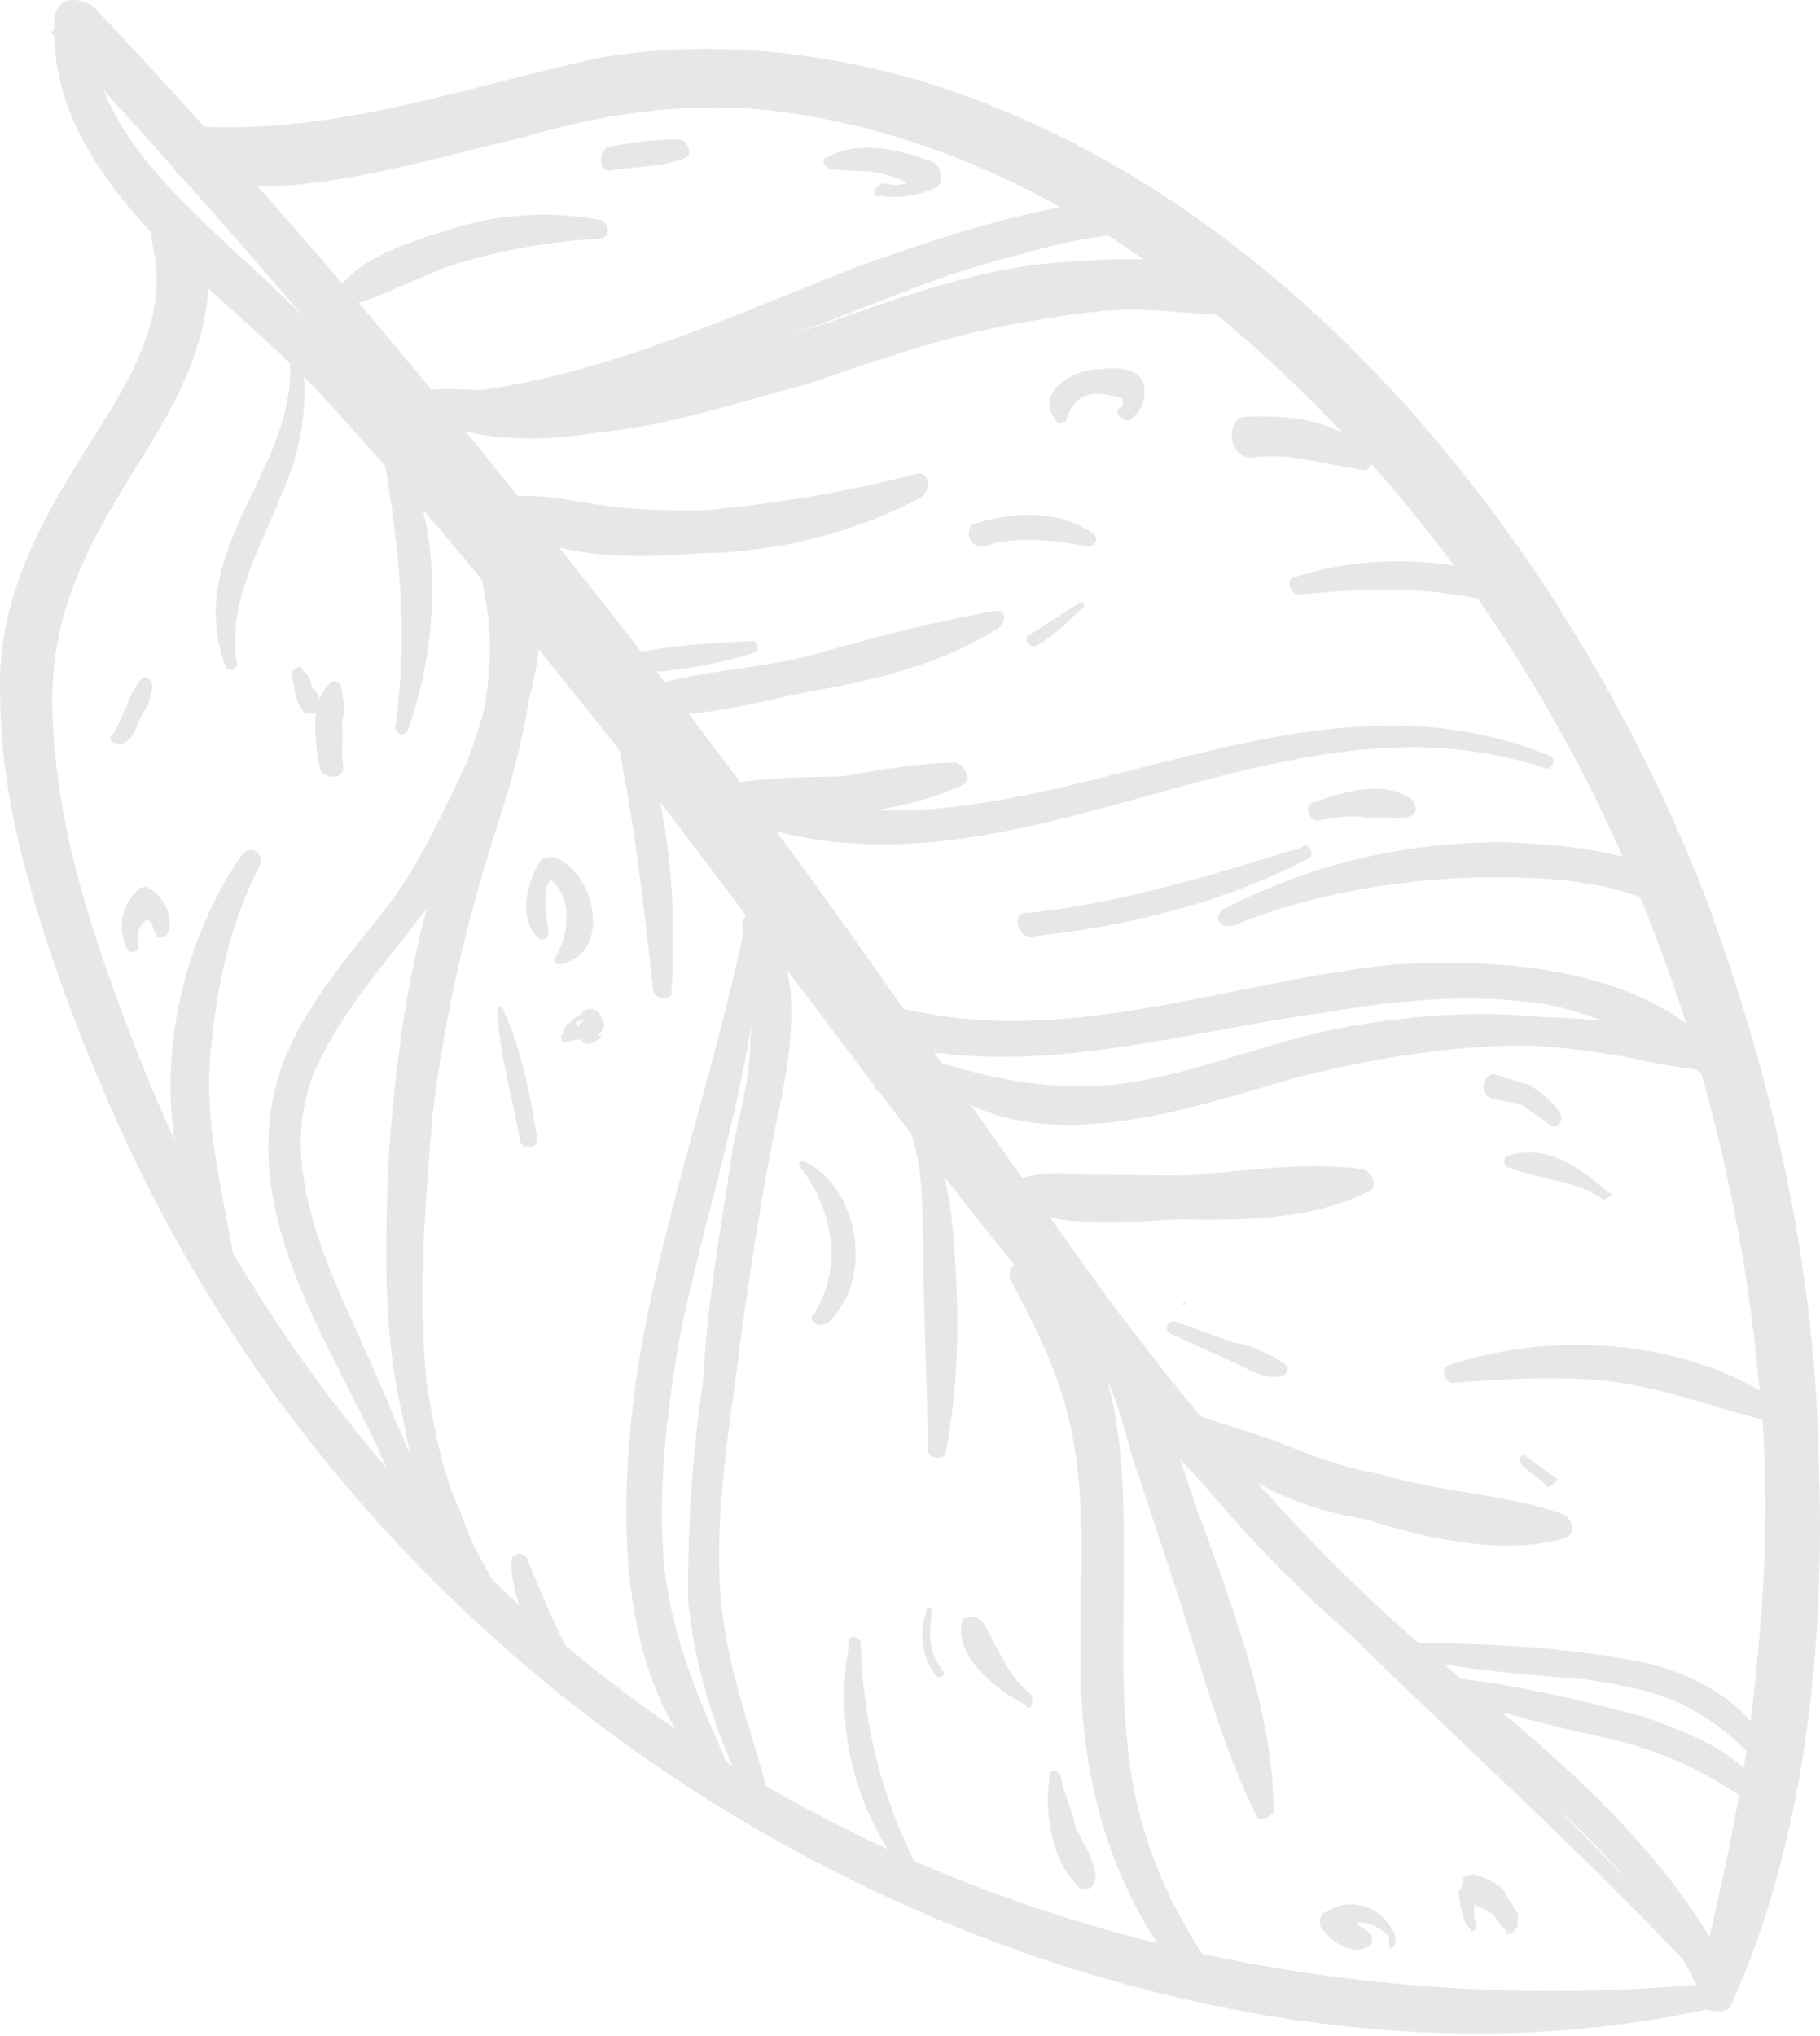 <?xml version="1.0" encoding="UTF-8"?> <svg xmlns="http://www.w3.org/2000/svg" width="211" height="236" viewBox="0 0 211 236" fill="none"> <path d="M198.927 229.85C153.868 234.166 108.209 223.194 72.022 195.884C54.71 182.793 39.464 165.845 27.965 146.848C22.215 137.35 17.675 126.942 13.799 116.418C9.923 105.895 6.71 95.257 6.153 84.158C5.241 71.022 10.583 62.398 17.016 52.186C21.811 44.357 25.825 35.964 23.512 26.569C22.141 22.609 16.831 23.53 17.656 28.285C19.969 37.68 13.846 45.739 9.051 53.568C3.71 62.191 -0.304 70.584 0.018 80.324C0.03 92.217 3.36 103.535 7.354 114.737C11.23 125.261 15.771 135.669 21.638 145.846C44.209 185.314 81.412 214.547 124.107 228.133C148.676 235.767 174.412 238.3 199.398 232.567C200.726 232.336 201.036 230.184 198.927 229.85Z" fill="#E6E7E8"></path> <path d="M200.726 232.337C209.61 212.603 211.695 189.151 210.815 168.312C210.364 145.999 205.148 123.813 197.513 103.446C181.58 62.828 149.246 22.254 106.67 9.347C94.444 5.87 81.908 4.546 69.297 6.733C54.149 10.06 39.355 15.425 23.5 14.677C19.4 14.688 18.351 20.468 22.569 21.136C35.223 23.139 48.144 18.799 60.637 15.932C71.685 12.617 83.086 11.339 94.412 13.573C116.284 17.476 135.587 30.221 151.261 45.695C181.71 75.4 199.87 117.032 203.856 159.723C205.313 172.065 204.661 184.074 203.345 196.197C202.03 208.32 199.269 219.995 196.508 231.669C196.744 233.028 200.298 233.811 200.726 232.337Z" fill="#E6E7E8"></path> <path d="M199.592 229.735C186.026 214.595 171.252 200.364 157.141 186.019C143.147 172.352 131.028 157.661 118.79 142.291C95.096 112.114 74.603 80.683 49.154 52.21C42.313 44.301 35.471 36.391 27.42 29.391C20.033 22.275 10.418 14.147 10.407 2.254C9.079 2.484 7.088 2.829 5.878 3.739C33.672 33.904 59.593 65.094 84.304 97.193C95.996 113.358 107.687 129.523 119.379 145.687C130.171 160.609 140.964 175.53 154.721 187.838C169.378 201.389 188.328 212.097 197.054 230.875C198.189 233.477 201.936 231.428 200.919 229.505C193.445 214.008 179.142 202.494 166.401 192.109C151.98 179.917 139.978 165.905 128.404 150.419C116.712 134.255 105.684 117.975 93.993 101.81C82.301 85.645 69.945 69.596 56.926 53.661C42.108 35.24 26.744 17.613 10.835 0.78C9.272 -0.348 6.499 -0.567 6.307 2.265C5.388 20.617 24.573 32.684 36.221 44.657C49.668 59.118 61.906 74.489 74.144 89.859C97.955 120.715 119.894 152.595 147.216 180.043C163.908 197.44 182.354 213.133 198.382 230.645C198.617 232.003 200.491 230.979 199.592 229.735Z" fill="#E6E7E8"></path> <path d="M175.92 223.344C175.803 222.665 176.349 221.87 175.567 221.306C175.449 220.627 174.668 220.063 174.55 219.384C173.651 218.14 172.205 217.691 170.76 217.242C170.096 217.357 169.433 217.472 169.55 218.152C169.668 218.831 169.004 218.946 169.122 219.625C169.24 220.305 169.358 220.984 169.358 220.984C169.476 221.663 169.711 223.022 170.493 223.586C170.611 224.265 171.157 223.471 171.157 223.471C170.921 222.112 170.685 220.754 171.231 219.959C171.231 219.959 171.231 219.959 170.685 220.754C171.349 220.638 171.231 219.959 171.777 219.165L169.904 220.189C170.685 220.754 172.131 221.203 172.912 221.767C173.694 222.331 173.929 223.689 175.375 224.139C175.375 224.139 174.711 224.254 174.593 223.574C174.593 223.574 174.593 223.574 174.711 224.254C174.711 224.254 175.375 224.139 175.92 223.344Z" fill="#E6E7E8"></path> <path d="M186.458 138.251C183.214 135.315 179.306 132.494 174.778 133.979C174.114 134.094 174.35 135.453 175.014 135.338C178.686 136.8 182.786 136.788 185.912 139.045C186.576 138.93 187.122 138.135 186.458 138.251Z" fill="#E6E7E8"></path> <path d="M172.936 127.301C174.381 127.75 175.045 127.635 176.49 128.084C177.272 128.648 177.272 128.648 178.053 129.212C178.835 129.776 178.835 129.776 179.617 130.34C180.398 130.905 181.608 129.995 180.708 128.752C179.809 127.508 179.027 126.944 177.464 125.816C176.019 125.367 174.574 124.918 173.128 124.469C171.801 124.699 171.491 126.852 172.936 127.301Z" fill="#E6E7E8"></path> <path d="M161.747 224.404C160.494 221.122 156.822 219.66 153.739 221.594C153.075 221.709 152.647 223.183 153.429 223.747C154.328 224.991 156.673 226.683 158.546 225.658C159.21 225.543 159.092 224.864 158.974 224.185C158.192 223.621 158.193 223.621 157.411 223.057C156.629 222.492 156.512 221.813 156.512 221.813L155.42 223.402C157.293 222.377 159.402 222.711 161.083 224.519C160.773 226.672 161.983 225.762 161.747 224.404Z" fill="#E6E7E8"></path> <path d="M119.234 196.092C117.671 194.963 116.653 193.041 115.636 191.118C114.737 189.874 114.383 187.836 112.938 187.387C112.274 187.503 112.274 187.503 111.611 187.618C110.326 192.039 115.797 195.988 118.806 197.565C119.705 198.809 120.015 196.656 119.234 196.092Z" fill="#E6E7E8"></path> <path d="M109.233 193.628C107.434 191.141 107.745 188.988 108.055 186.835C107.937 186.156 107.274 186.271 107.391 186.95C106.417 189.219 107.007 192.615 108.687 194.423C108.687 194.423 110.015 194.192 109.233 193.628Z" fill="#E6E7E8"></path> <path d="M69.603 197.703C65.888 192.05 63.618 186.846 61.23 180.962C60.995 179.604 59.004 179.949 59.239 181.308C59.754 188.216 64.251 194.433 68.394 198.612C69.175 199.176 70.385 198.267 69.603 197.703Z" fill="#E6E7E8"></path> <path d="M53.812 181.55C52.013 179.063 50.642 175.102 50.717 171.591C50.599 170.911 49.935 171.027 50.053 171.706C49.433 176.012 50.685 179.293 53.266 182.344C53.383 183.023 53.929 182.229 53.812 181.55Z" fill="#E6E7E8"></path> <path d="M39.779 88.822C39.543 87.463 39.853 85.311 39.618 83.952C40.046 82.478 39.81 81.12 39.574 79.761C39.457 79.082 38.675 78.518 38.129 79.312C35.828 81.81 36.535 85.886 37.124 89.282C38.023 90.526 40.014 90.181 39.779 88.822Z" fill="#E6E7E8"></path> <path d="M37.156 81.581C37.038 80.901 36.92 80.222 36.138 79.658C36.02 78.979 35.903 78.299 35.121 77.735C35.003 77.056 34.34 77.171 33.794 77.965C33.911 78.645 34.029 79.324 34.147 80.003C34.265 80.683 34.383 81.362 35.282 82.605C36.727 83.054 37.937 82.145 37.156 81.581Z" fill="#E6E7E8"></path> <path d="M102.153 22.726C104.262 23.06 106.917 22.599 108.79 21.575C109.336 20.78 109.1 19.422 108.319 18.857C104.647 17.395 99.647 16.163 95.9 18.212C95.237 18.328 95.355 19.007 96.136 19.571C98.245 19.905 99.573 19.675 101.682 20.009C103.791 20.343 105.354 21.471 107.463 21.805C107.345 21.125 107.227 20.446 107.109 19.767C106.017 21.356 104.026 21.701 102.581 21.252C101.254 21.482 100.825 22.956 102.153 22.726Z" fill="#E6E7E8"></path> <path d="M70.872 19.755C73.527 19.294 76.963 19.398 79.5 18.258C80.164 18.143 79.928 16.784 79.147 16.22C76.374 16.001 73.055 16.577 70.401 17.037C69.191 17.947 69.544 19.985 70.872 19.755Z" fill="#E6E7E8"></path> <path d="M120.09 74.892C121.963 73.867 123.719 72.163 125.474 70.46C126.138 70.344 125.356 69.78 125.356 69.78C123.483 70.805 121.064 72.624 119.19 73.649C118.644 74.443 119.426 75.007 120.09 74.892Z" fill="#E6E7E8"></path> <path d="M113.986 63.356C117.85 61.986 122.068 62.654 126.286 63.322C126.95 63.206 127.496 62.412 126.714 61.848C122.807 59.027 117.379 59.269 112.851 60.754C111.641 61.663 112.658 63.586 113.986 63.356Z" fill="#E6E7E8"></path> <path d="M180.594 171.455C179.031 170.326 178.25 169.762 176.687 168.634C176.687 168.634 176.023 168.749 176.141 169.428C177.04 170.672 178.485 171.121 179.385 172.364C180.049 172.249 180.594 171.455 180.594 171.455Z" fill="#E6E7E8"></path> <path d="M137.386 150.96C137.504 151.64 136.722 151.075 137.386 150.96V150.96Z" fill="#E6E7E8"></path> <path d="M135.983 154.702C138.21 155.716 140.436 156.729 142.663 157.742C144.89 158.755 146.453 159.884 148.444 159.538C149.108 159.423 149.654 158.629 148.872 158.064C147.309 156.936 145.083 155.923 142.974 155.589L136.411 153.229C135.629 152.665 134.538 154.253 135.983 154.702Z" fill="#E6E7E8"></path> <path d="M96.074 153.228C101.341 148.116 99.573 137.927 93.557 134.772C92.775 134.208 92.229 135.002 93.011 135.567C96.608 140.54 97.669 146.654 94.511 152.1C93.302 153.009 94.865 154.138 96.074 153.228Z" fill="#E6E7E8"></path> <path d="M62.275 131.801C61.45 127.046 60.507 121.612 58.355 117.087C58.237 116.408 57.574 116.523 57.692 117.202C57.853 122.072 59.459 127.391 60.284 132.146C60.519 133.505 62.51 133.159 62.275 131.801Z" fill="#E6E7E8"></path> <path d="M64.949 111.745C70.922 110.709 69.273 101.199 64.155 99.288C63.492 99.403 63.492 99.403 62.828 99.518C61.19 101.902 59.906 106.322 62.368 108.694C63.15 109.258 63.696 108.464 63.578 107.785C63.224 105.747 62.636 102.35 64.509 101.326L63.181 101.556C66.19 103.133 66.233 107.324 64.713 110.387C64.167 111.181 64.285 111.86 64.949 111.745Z" fill="#E6E7E8"></path> <path d="M66.909 119.102C66.363 119.897 67.145 120.461 67.926 121.025C68.59 120.91 69.254 120.795 69.8 120L69.136 120.115C70.346 119.206 70.228 118.527 69.328 117.283C68.547 116.719 67.883 116.834 67.337 117.629C66.674 117.744 66.127 118.538 66.127 118.538C65.464 118.653 65.582 119.333 65.036 120.127C65.154 120.806 65.153 120.806 65.817 120.691L67.145 120.461C67.808 120.346 68.355 119.551 68.355 119.551C67.691 119.666 67.691 119.667 67.027 119.782C67.027 119.782 67.027 119.782 66.909 119.102L66.791 118.423C66.791 118.423 66.791 118.423 67.455 118.308C68.119 118.193 67.455 118.308 66.909 119.102Z" fill="#E6E7E8"></path> <path d="M19.259 108.474C19.805 107.68 19.687 107.001 19.451 105.642C19.333 104.963 18.434 103.719 17.652 103.155C16.871 102.591 16.207 102.706 15.661 103.501C13.906 105.205 13.713 108.037 14.73 109.959C14.848 110.639 16.176 110.408 16.058 109.729C15.704 107.691 16.25 106.897 18.124 105.872L16.796 106.103C16.914 106.782 17.578 106.667 17.696 107.346C17.814 108.025 18.595 108.589 17.931 108.705C18.595 108.589 19.259 108.474 19.259 108.474Z" fill="#E6E7E8"></path> <path d="M15.253 85.379C15.799 84.585 16.227 83.111 16.773 82.317C17.319 81.522 17.747 80.049 17.629 79.369C17.511 78.69 16.73 78.126 16.184 78.92C15.638 79.715 15.092 80.509 14.664 81.983C14.118 82.777 13.69 84.251 13.144 85.045C11.934 85.955 14.161 86.968 15.253 85.379Z" fill="#E6E7E8"></path> <path d="M204.802 208.539C202.532 203.335 195.97 200.975 190.853 199.064C182.963 196.934 174.409 194.919 166.091 194.262C165.427 194.377 164.881 195.172 165.662 195.736C172.225 198.096 178.67 199.777 185.778 201.343C192.887 202.909 198.122 205.5 203.593 209.449C204.257 209.334 204.92 209.218 204.802 208.539Z" fill="#E6E7E8"></path> <path d="M205.541 204.912C204.245 197.44 195.338 193.388 189.011 192.386C179.13 190.601 168.821 190.29 159.293 190.543C158.629 190.658 158.747 191.338 159.411 191.223C167.301 193.353 175.619 194.009 183.937 194.665C188.155 195.333 192.373 196.001 196.163 198.143C199.953 200.284 202.415 202.656 204.995 205.707C204.995 205.707 205.659 205.592 205.541 204.912Z" fill="#E6E7E8"></path> <path d="M140.507 228.087C136.01 221.87 132.605 214.064 131.309 206.592C129.778 197.761 130.355 189.264 130.269 180.883C130.375 169.669 130.202 152.906 118.832 146.481C118.05 145.917 116.841 146.826 117.076 148.185C120.128 153.953 123.18 159.721 124.476 167.194C125.89 175.345 125.194 183.162 125.281 191.544C125.1 206.269 128.784 219.625 138.206 230.586C139.651 231.035 141.406 229.331 140.507 228.087Z" fill="#E6E7E8"></path> <path d="M202.183 126.426C194.945 112.288 174.872 110.872 161.362 111.816C141.878 113.796 122.791 122.004 102.675 116.397C99.784 115.499 99.282 120.484 102.055 120.703C119.28 125.412 136.729 119.587 153.44 117.388C162.069 115.891 170.815 115.074 179.251 116.41C187.023 117.86 193.939 122.259 200.855 126.657C201.637 127.221 202.3 127.106 202.183 126.426Z" fill="#E6E7E8"></path> <path d="M59.754 188.216C57.602 183.691 54.903 179.961 53.415 175.321C51.263 170.796 50.438 166.041 49.495 160.607C48.392 150.303 49.279 139.653 50.167 129.003C51.6 117.559 53.934 107.358 57.476 96.248C60.59 86.612 63.041 77.09 61.274 66.901C60.685 63.505 55.375 64.425 55.964 67.822C58.631 79.254 54.307 89.801 50.764 100.911C47.222 112.021 45.788 123.465 45.018 134.794C44.676 144.649 44.335 154.505 46.766 164.579C48.297 173.41 51.51 184.048 59.208 189.01C59.326 189.689 60.535 188.78 59.754 188.216Z" fill="#E6E7E8"></path> <path d="M47.547 46.891C53.136 51.52 62.663 51.266 69.301 50.115C77.383 49.413 85.776 46.558 93.623 44.497C102.016 41.642 109.745 38.902 118.373 37.405C122.356 36.715 127.002 35.909 131.102 35.897C135.202 35.886 139.42 36.554 143.52 36.542C144.847 36.312 145.276 34.838 144.376 33.595C138.788 28.966 128.714 30.014 121.959 30.486C113.876 31.188 105.484 34.043 97.755 36.783C89.362 39.638 81.633 42.378 73.004 43.875C69.022 44.566 64.376 45.372 60.276 45.383C56.175 45.395 51.958 44.727 47.975 45.417C47.312 45.532 46.766 46.327 47.547 46.891Z" fill="#E6E7E8"></path> <path d="M49.11 48.019C64.301 48.883 78.431 43.633 93.226 38.268C100.955 35.528 107.902 32.224 115.749 30.163C123.596 28.102 131.325 25.362 139.451 28.851C140.232 29.415 141.324 27.826 140.543 27.262C136.281 22.403 129.526 22.875 123.553 23.912C115.588 25.293 107.195 28.148 99.466 30.888C83.462 37.163 67.03 44.911 49.42 45.866C48.092 46.096 47.664 47.57 49.11 48.019Z" fill="#E6E7E8"></path> <path d="M60.652 189.46C52.483 181.78 48.489 170.578 43.949 160.17C39.291 149.083 31.625 136.418 36.377 124.398C40.273 115.326 47.959 108.395 53.3 99.772C57.978 91.263 62.966 80.602 62.644 70.862C62.836 68.03 59.4 67.926 59.089 70.079C57.495 76.653 56.446 82.433 54.07 88.443C51.576 93.773 49.082 99.104 45.807 103.87C39.684 111.93 32.116 119.54 31.229 130.189C30.031 142.992 37.579 154.977 42.901 165.95C47.205 174.999 51.081 185.522 60.106 190.254C60.888 190.818 60.77 190.139 60.652 189.46Z" fill="#E6E7E8"></path> <path d="M199.485 122.696C194.014 118.747 185.696 118.091 178.823 117.883C171.169 117.112 163.75 117.699 156.449 118.965C147.821 120.462 140.209 123.881 131.581 125.378C123.616 126.759 115.844 125.308 108.618 123.063C107.836 122.499 106.744 124.088 107.526 124.652C118.939 135.267 137.598 128.532 149.973 124.986C158.484 122.811 167.112 121.314 175.976 121.176C180.076 121.165 184.294 121.832 188.512 122.5C192.067 123.283 195.621 124.066 199.721 124.055C199.721 124.055 200.149 122.581 199.485 122.696Z" fill="#E6E7E8"></path> <path d="M33.522 40.926C35.097 53.948 21.01 63.389 26.139 77.193C26.257 77.872 27.584 77.642 27.466 76.963C26.288 70.17 29.991 63.93 32.367 57.92C34.861 52.589 35.91 46.81 34.967 41.376C34.068 40.132 33.404 40.247 33.522 40.926Z" fill="#E6E7E8"></path> <path d="M38.788 35.815C43.434 35.009 48.391 32.051 52.919 30.565C58.775 28.85 64.085 27.929 69.512 27.687C70.84 27.457 70.604 26.099 69.822 25.534C64.159 24.418 58.068 24.774 52.876 26.375C47.684 27.975 41.164 29.805 38.553 34.457C38.007 35.251 38.125 35.93 38.788 35.815Z" fill="#E6E7E8"></path> <path d="M73.511 82.272C79.956 83.953 88.349 81.097 94.986 79.946C102.287 78.68 109.47 76.734 115.636 72.866C116.845 71.956 116.61 70.598 115.282 70.828C107.981 72.094 100.798 74.04 94.279 75.87C87.759 77.701 80.223 77.609 73.821 80.119C72.612 81.028 72.847 82.387 73.511 82.272Z" fill="#E6E7E8"></path> <path d="M70.695 77.862C76.24 78.299 82.214 77.263 87.406 75.663C88.07 75.548 87.834 74.19 87.17 74.305C81.743 74.546 75.651 74.903 70.459 76.503C69.796 76.618 70.031 77.977 70.695 77.862Z" fill="#E6E7E8"></path> <path d="M179.731 87.638C148.791 74.812 118.593 101.741 88.125 91.632C85.898 90.619 84.496 94.36 86.723 95.374C117.973 106.047 148.053 78.439 179.303 89.112C179.967 88.997 180.512 88.202 179.731 87.638Z" fill="#E6E7E8"></path> <path d="M84.142 92.323C91.605 95.927 103.669 94.534 111.281 91.114C112.608 90.884 112.255 88.846 110.809 88.397C106.709 88.409 102.063 89.215 97.417 90.02C93.317 90.032 88.553 90.158 84.57 90.849C84.025 91.644 84.142 92.323 84.142 92.323Z" fill="#E6E7E8"></path> <path d="M89.333 208.975C87.138 200.259 83.733 192.453 83.411 182.713C83.089 172.973 84.876 163.566 85.999 154.275C87.24 145.663 88.481 137.051 90.386 128.325C91.863 121.071 93.103 112.459 88.607 106.242C87.707 104.999 85.834 106.023 86.07 107.382C86.777 111.458 87.483 115.533 86.981 120.519C87.024 124.709 85.74 129.13 85.001 132.757C83.76 141.369 81.973 150.775 81.514 159.951C80.273 168.563 79.696 177.06 79.782 185.442C80.532 193.708 83.391 202.308 87.46 209.999C87.578 210.679 89.569 210.333 89.333 208.975Z" fill="#E6E7E8"></path> <path d="M84.528 204.911C81.123 197.104 77.835 189.978 76.967 181.032C76.217 172.766 77.34 163.474 78.699 155.542C81.963 138.882 88.545 121.647 88.255 104.204C88.137 103.525 87.473 103.64 86.927 104.435C83.353 123.247 76.771 140.482 73.861 159.18C71.689 174.251 71.124 194.641 82.654 205.935C83.554 207.179 84.763 206.269 84.528 204.911Z" fill="#E6E7E8"></path> <path d="M126.985 217.138C126.632 215.101 125.732 213.857 124.715 211.934C124.362 209.896 123.345 207.974 122.991 205.936C122.873 205.257 121.428 204.808 121.664 206.166C121.043 210.472 121.986 215.906 125.23 218.842C126.011 219.406 127.221 218.497 126.985 217.138Z" fill="#E6E7E8"></path> <path d="M126.264 157.787C129.036 158.006 130.921 168.874 131.939 170.797C133.427 175.437 134.798 179.397 136.286 184.037C139.145 192.638 141.459 202.033 145.645 210.403C145.763 211.082 147.09 210.852 147.636 210.057C147.742 198.843 142.731 185.718 138.855 175.195C137.602 171.914 132.076 151.881 126.146 157.108C125.482 157.223 125.6 157.902 126.264 157.787Z" fill="#E6E7E8"></path> <path d="M136.542 165.801C139.668 168.057 142.13 170.429 145.802 171.891C149.592 174.033 153.928 175.38 158.146 176.048C165.372 178.293 173.926 180.308 181.109 178.362C182.437 178.132 182.865 176.658 181.302 175.53C174.739 173.17 167.202 173.077 159.976 170.832C155.758 170.164 152.086 168.702 148.414 167.24C144.742 165.778 141.188 164.995 137.516 163.533C136.97 164.327 136.424 165.121 136.542 165.801Z" fill="#E6E7E8"></path> <path d="M116.873 139.124C121.562 142.509 130.309 141.692 136.4 141.335C143.937 141.427 151.473 141.519 158.421 138.215C159.748 137.985 159.395 135.947 157.949 135.498C150.959 134.611 144.321 135.763 137.566 136.235C133.466 136.246 130.03 136.142 125.93 136.154C123.157 135.935 120.384 135.716 117.183 136.971C116.637 137.766 116.209 139.239 116.873 139.124Z" fill="#E6E7E8"></path> <path d="M101.67 126.368C107.687 129.523 106.799 140.172 107.078 145.722C107.047 153.424 107.561 160.332 107.53 168.034C107.766 169.393 109.757 169.048 109.639 168.368C111.426 158.962 111.221 149.901 110.236 140.276C109.293 134.842 108.115 128.049 102.88 125.458C101.317 124.33 100.889 125.804 101.67 126.368Z" fill="#E6E7E8"></path> <path d="M70.738 82.053C73.287 92.806 74.508 103.79 75.73 114.774C75.965 116.132 77.957 115.787 77.839 115.107C78.609 103.778 77.387 92.795 73.393 81.593C72.376 79.67 69.721 80.13 70.738 82.053Z" fill="#E6E7E8"></path> <path d="M44.389 52.337C46.274 63.205 47.377 73.51 45.826 84.275C45.944 84.954 46.726 85.518 47.272 84.724C50.932 74.293 51.466 61.605 46.38 51.992C45.599 51.427 44.271 51.658 44.389 52.337Z" fill="#E6E7E8"></path> <path d="M57.323 59.889C63.693 65.082 73.885 64.713 81.303 64.126C90.167 63.988 99.342 61.697 106.835 57.599C108.045 56.689 107.691 54.651 106.364 54.882C98.517 56.942 90.552 58.324 81.806 59.141C77.706 59.153 73.606 59.164 69.388 58.496C65.17 57.828 61.615 57.045 57.633 57.736C57.087 58.531 56.541 59.325 57.323 59.889Z" fill="#E6E7E8"></path> <path d="M106.366 216.516C102.18 208.146 100.102 200.11 99.78 190.369C99.662 189.69 98.217 189.241 98.453 190.6C96.666 200.006 99.097 210.08 105.157 217.426C105.392 218.784 106.602 217.875 106.366 216.516Z" fill="#E6E7E8"></path> <path d="M26.947 144.926C25.651 137.453 23.691 130.096 24.387 122.279C25.082 114.461 26.558 107.208 30.144 100.289C30.572 98.815 29.009 97.687 27.917 99.276C19.183 111.986 16.39 131.363 24.956 145.271C25.192 146.629 27.183 146.284 26.947 144.926Z" fill="#E6E7E8"></path> <path d="M207.217 163.338C196.939 155.325 180.303 154.012 168.045 158.237C166.718 158.467 167.735 160.39 168.399 160.275C175.154 159.803 181.909 159.331 188.236 160.333C194.563 161.334 200.462 163.81 206.125 164.927C207.571 165.376 207.999 163.902 207.217 163.338Z" fill="#E6E7E8"></path> <path d="M197.557 107.637C197.353 98.576 180.834 97.943 174.625 97.62C162.988 97.54 151.823 100.176 141.792 105.414C140.582 106.324 141.482 107.567 142.809 107.337C151.748 103.687 161.704 101.961 171.232 101.707C180.096 101.569 189.741 101.996 196.893 107.752C197.011 108.432 197.675 108.316 197.557 107.637Z" fill="#E6E7E8"></path> <path d="M119.771 108.534C130.509 107.371 141.674 104.735 151.704 99.496C152.368 99.381 152.015 97.343 150.805 98.253C140.421 101.453 130.037 104.654 119.3 105.816C117.191 105.483 117.78 108.879 119.771 108.534Z" fill="#E6E7E8"></path> <path d="M152.989 95.076C154.98 94.73 156.971 94.385 158.416 94.834C159.744 94.604 161.853 94.938 163.18 94.707C164.508 94.477 164.272 93.118 163.49 92.554C160.364 90.298 155.172 91.898 151.971 93.153C151.308 93.268 151.661 95.306 152.989 95.076Z" fill="#E6E7E8"></path> <path d="M179.087 68.158C169.634 64.9 159.87 63.794 150.15 66.88C148.823 67.11 149.84 69.033 150.503 68.918C159.913 67.985 168.777 67.847 177.567 71.221C179.676 71.555 180.65 69.286 179.087 68.158Z" fill="#E6E7E8"></path> <path d="M145.021 53.075C149.003 52.384 153.339 53.731 157.557 54.399C159.002 54.848 159.43 53.374 158.531 52.131C154.505 48.631 149.624 48.078 144.196 48.32C142.205 48.665 142.248 52.856 145.021 53.075Z" fill="#E6E7E8"></path> <path d="M131.231 48.469C132.44 47.56 132.868 46.086 132.633 44.727C132.279 42.69 129.506 42.471 127.515 42.816C124.743 42.597 119.786 45.556 122.366 48.607C122.484 49.287 123.812 49.056 123.694 48.377C125.096 44.635 127.987 45.533 130.877 46.431L130.096 45.867C130.213 46.547 130.331 47.226 129.667 47.341C129.122 48.135 130.685 49.264 131.231 48.469Z" fill="#E6E7E8"></path> </svg> 